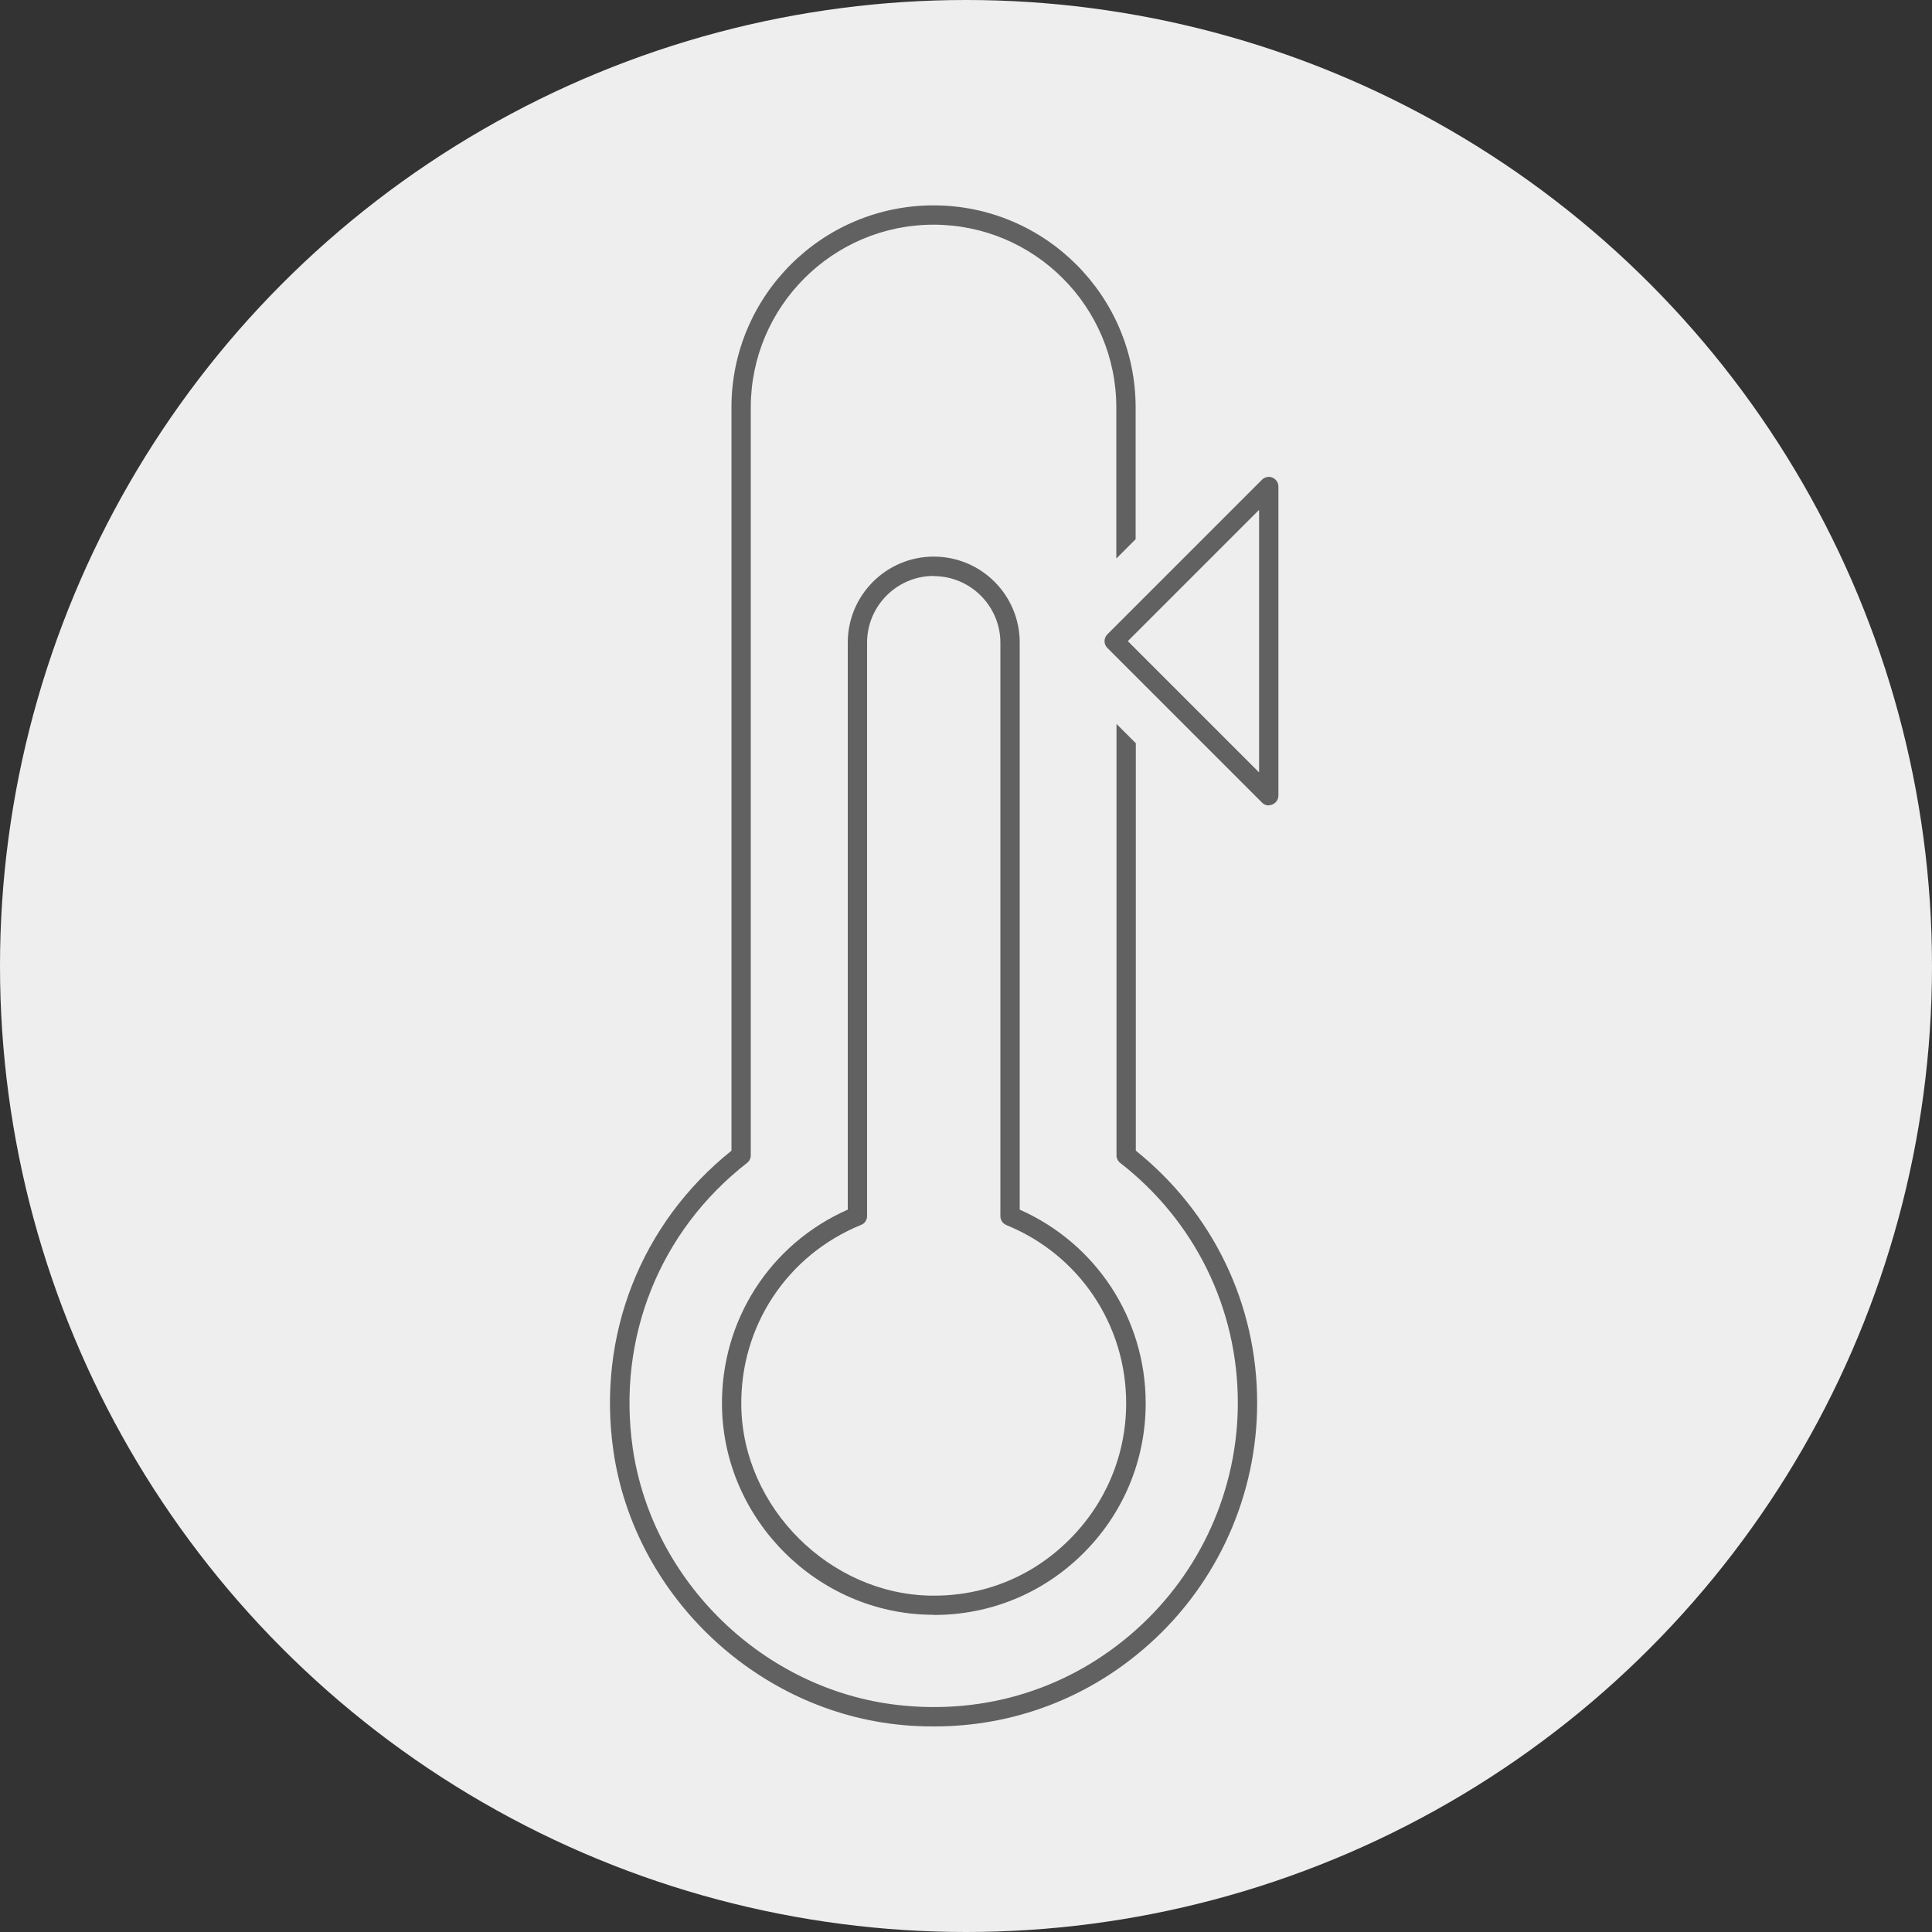 <?xml version="1.0" encoding="UTF-8"?><svg id="Capa_2" xmlns="http://www.w3.org/2000/svg" viewBox="0 0 100 100"><rect x="0" y="0" width="100" height="100" fill="#333333" stroke="none"/><defs><style>.cls-1{fill:#eee;}.cls-1,.cls-2{stroke-width:0px;}.cls-2{fill:#616161;}</style></defs><g id="Capa_3"><circle class="cls-1" cx="50" cy="50" r="50"/><path class="cls-2" d="M48.33,83.58c-.05,0-.11,0-.16,0-5.86-.08-10.71-4.92-10.8-10.78-.07-4.44,2.48-8.41,6.51-10.19v-29.35c0-2.45,1.99-4.45,4.45-4.45s4.45,1.99,4.45,4.45v29.35c3.97,1.76,6.52,5.66,6.52,10.02,0,2.96-1.16,5.73-3.27,7.81-2.07,2.04-4.79,3.15-7.69,3.15ZM48.33,29.81c-1.9,0-3.45,1.55-3.45,3.45v29.68c0,.2-.12.39-.31.46-3.83,1.56-6.27,5.25-6.2,9.39.08,5.24,4.58,9.72,9.81,9.8,2.74.04,5.23-.98,7.14-2.87,1.91-1.89,2.97-4.41,2.97-7.09,0-4.07-2.44-7.69-6.2-9.22-.19-.08-.31-.26-.31-.46v-29.68c0-1.9-1.55-3.45-3.45-3.45Z"/><path class="cls-2" d="M58.79,59.56v-21.09l-1-1v22.33c0,.15.07.3.19.39,3.87,3.01,6.09,7.54,6.09,12.42,0,4.48-1.92,8.76-5.27,11.75-3.39,3.03-7.77,4.41-12.33,3.89-6.95-.79-12.72-6.39-13.72-13.3-.82-5.71,1.39-11.23,5.92-14.76.12-.09.19-.24.19-.39V21.09c0-5.21,4.24-9.46,9.46-9.46s9.46,4.24,9.46,9.46v7.82l1-1v-6.82c0-5.77-4.69-10.46-10.46-10.46s-10.46,4.69-10.46,10.46v38.47c-4.69,3.76-6.97,9.55-6.11,15.54,1.06,7.35,7.2,13.3,14.6,14.15.67.08,1.33.11,2,.11,4.12,0,8.01-1.47,11.12-4.25,3.56-3.18,5.6-7.73,5.6-12.5,0-5.11-2.29-9.85-6.29-13.06Z"/><path class="cls-2" d="M65.67,41.69c-.13,0-.26-.05-.35-.15l-8-8c-.2-.2-.2-.51,0-.71l8-8c.14-.14.36-.19.54-.11.19.08.31.26.31.46v16c0,.2-.12.38-.31.46-.06.03-.13.04-.19.04ZM58.38,33.19l6.79,6.79v-13.59l-6.79,6.79Z"/></g></svg>
